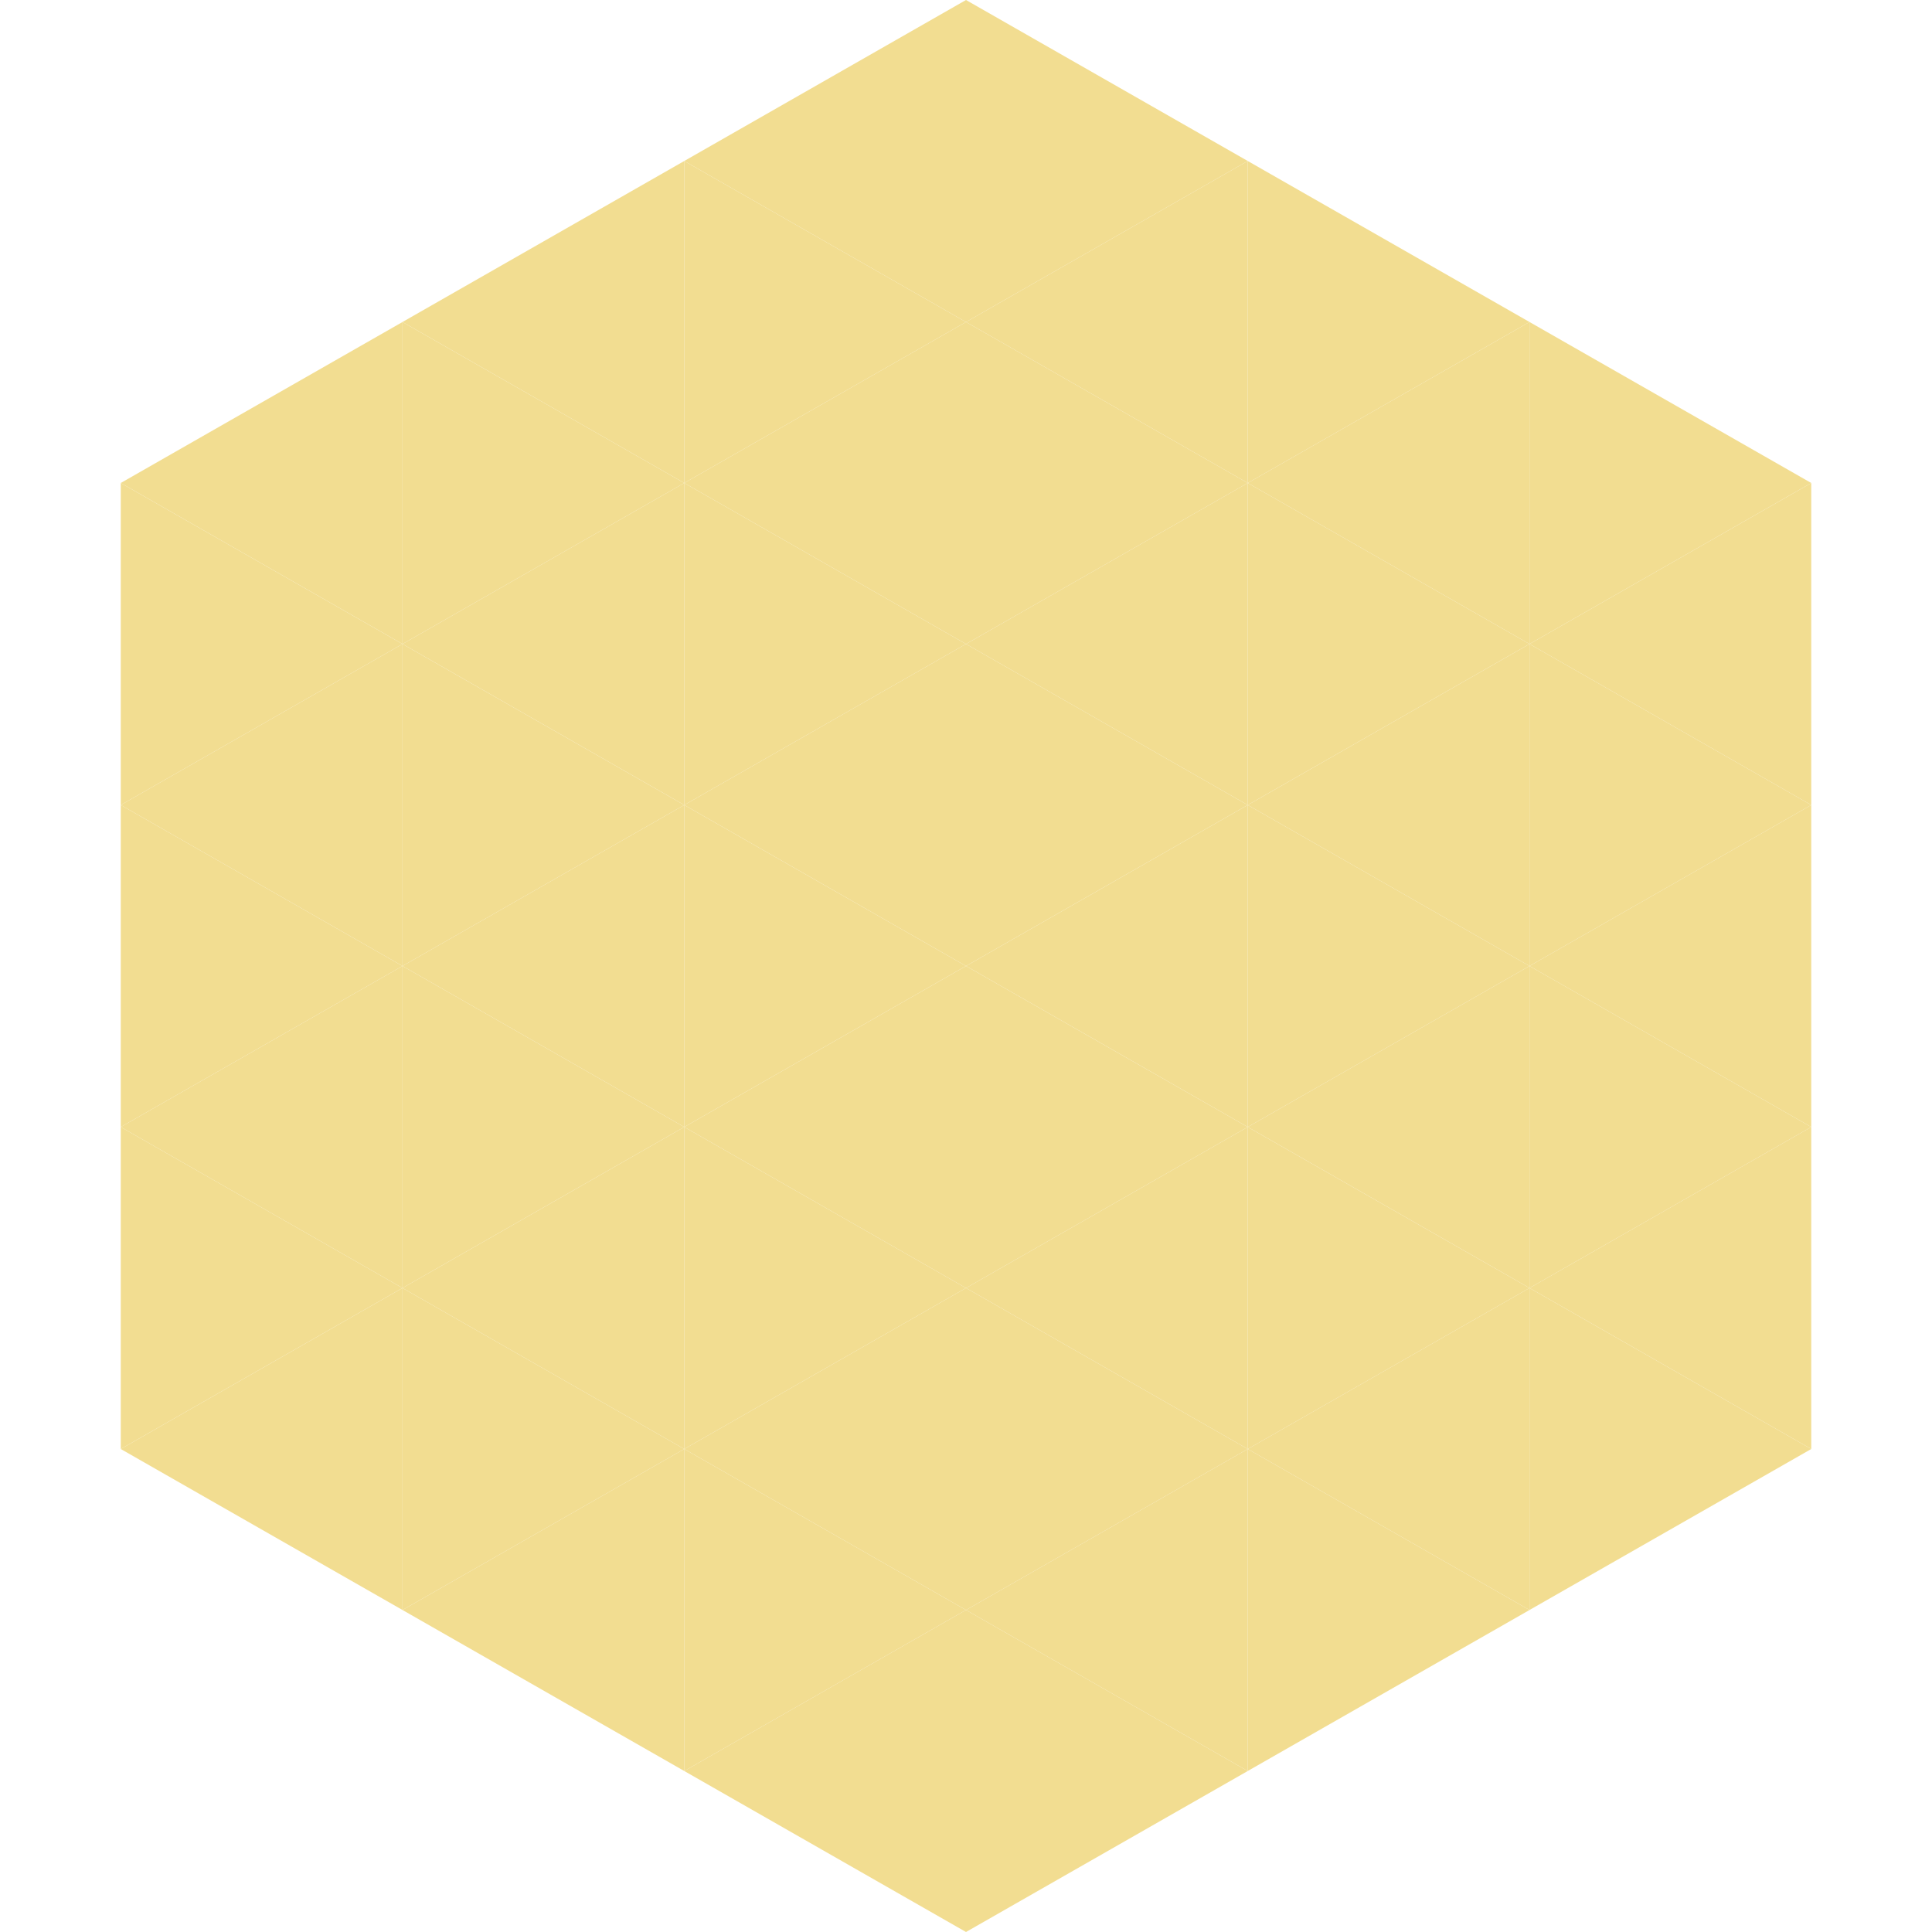 <?xml version="1.0"?>
<!-- Generated by SVGo -->
<svg width="240" height="240"
     xmlns="http://www.w3.org/2000/svg"
     xmlns:xlink="http://www.w3.org/1999/xlink">
<polygon points="50,40 15,60 50,80" style="fill:rgb(242,221,145)" />
<polygon points="190,40 225,60 190,80" style="fill:rgb(242,221,145)" />
<polygon points="15,60 50,80 15,100" style="fill:rgb(242,221,145)" />
<polygon points="225,60 190,80 225,100" style="fill:rgb(242,221,145)" />
<polygon points="50,80 15,100 50,120" style="fill:rgb(242,221,145)" />
<polygon points="190,80 225,100 190,120" style="fill:rgb(242,221,145)" />
<polygon points="15,100 50,120 15,140" style="fill:rgb(242,221,145)" />
<polygon points="225,100 190,120 225,140" style="fill:rgb(242,221,145)" />
<polygon points="50,120 15,140 50,160" style="fill:rgb(242,221,145)" />
<polygon points="190,120 225,140 190,160" style="fill:rgb(242,221,145)" />
<polygon points="15,140 50,160 15,180" style="fill:rgb(242,221,145)" />
<polygon points="225,140 190,160 225,180" style="fill:rgb(242,221,145)" />
<polygon points="50,160 15,180 50,200" style="fill:rgb(242,221,145)" />
<polygon points="190,160 225,180 190,200" style="fill:rgb(242,221,145)" />
<polygon points="15,180 50,200 15,220" style="fill:rgb(255,255,255); fill-opacity:0" />
<polygon points="225,180 190,200 225,220" style="fill:rgb(255,255,255); fill-opacity:0" />
<polygon points="50,0 85,20 50,40" style="fill:rgb(255,255,255); fill-opacity:0" />
<polygon points="190,0 155,20 190,40" style="fill:rgb(255,255,255); fill-opacity:0" />
<polygon points="85,20 50,40 85,60" style="fill:rgb(242,221,145)" />
<polygon points="155,20 190,40 155,60" style="fill:rgb(242,221,145)" />
<polygon points="50,40 85,60 50,80" style="fill:rgb(242,221,145)" />
<polygon points="190,40 155,60 190,80" style="fill:rgb(242,221,145)" />
<polygon points="85,60 50,80 85,100" style="fill:rgb(242,221,145)" />
<polygon points="155,60 190,80 155,100" style="fill:rgb(242,221,145)" />
<polygon points="50,80 85,100 50,120" style="fill:rgb(242,221,145)" />
<polygon points="190,80 155,100 190,120" style="fill:rgb(242,221,145)" />
<polygon points="85,100 50,120 85,140" style="fill:rgb(242,221,145)" />
<polygon points="155,100 190,120 155,140" style="fill:rgb(242,221,145)" />
<polygon points="50,120 85,140 50,160" style="fill:rgb(242,221,145)" />
<polygon points="190,120 155,140 190,160" style="fill:rgb(242,221,145)" />
<polygon points="85,140 50,160 85,180" style="fill:rgb(242,221,145)" />
<polygon points="155,140 190,160 155,180" style="fill:rgb(242,221,145)" />
<polygon points="50,160 85,180 50,200" style="fill:rgb(242,221,145)" />
<polygon points="190,160 155,180 190,200" style="fill:rgb(242,221,145)" />
<polygon points="85,180 50,200 85,220" style="fill:rgb(242,221,145)" />
<polygon points="155,180 190,200 155,220" style="fill:rgb(242,221,145)" />
<polygon points="120,0 85,20 120,40" style="fill:rgb(242,221,145)" />
<polygon points="120,0 155,20 120,40" style="fill:rgb(242,221,145)" />
<polygon points="85,20 120,40 85,60" style="fill:rgb(242,221,145)" />
<polygon points="155,20 120,40 155,60" style="fill:rgb(242,221,145)" />
<polygon points="120,40 85,60 120,80" style="fill:rgb(242,221,145)" />
<polygon points="120,40 155,60 120,80" style="fill:rgb(242,221,145)" />
<polygon points="85,60 120,80 85,100" style="fill:rgb(242,221,145)" />
<polygon points="155,60 120,80 155,100" style="fill:rgb(242,221,145)" />
<polygon points="120,80 85,100 120,120" style="fill:rgb(242,221,145)" />
<polygon points="120,80 155,100 120,120" style="fill:rgb(242,221,145)" />
<polygon points="85,100 120,120 85,140" style="fill:rgb(242,221,145)" />
<polygon points="155,100 120,120 155,140" style="fill:rgb(242,221,145)" />
<polygon points="120,120 85,140 120,160" style="fill:rgb(242,221,145)" />
<polygon points="120,120 155,140 120,160" style="fill:rgb(242,221,145)" />
<polygon points="85,140 120,160 85,180" style="fill:rgb(242,221,145)" />
<polygon points="155,140 120,160 155,180" style="fill:rgb(242,221,145)" />
<polygon points="120,160 85,180 120,200" style="fill:rgb(242,221,145)" />
<polygon points="120,160 155,180 120,200" style="fill:rgb(242,221,145)" />
<polygon points="85,180 120,200 85,220" style="fill:rgb(242,221,145)" />
<polygon points="155,180 120,200 155,220" style="fill:rgb(242,221,145)" />
<polygon points="120,200 85,220 120,240" style="fill:rgb(242,221,145)" />
<polygon points="120,200 155,220 120,240" style="fill:rgb(242,221,145)" />
<polygon points="85,220 120,240 85,260" style="fill:rgb(255,255,255); fill-opacity:0" />
<polygon points="155,220 120,240 155,260" style="fill:rgb(255,255,255); fill-opacity:0" />
</svg>
